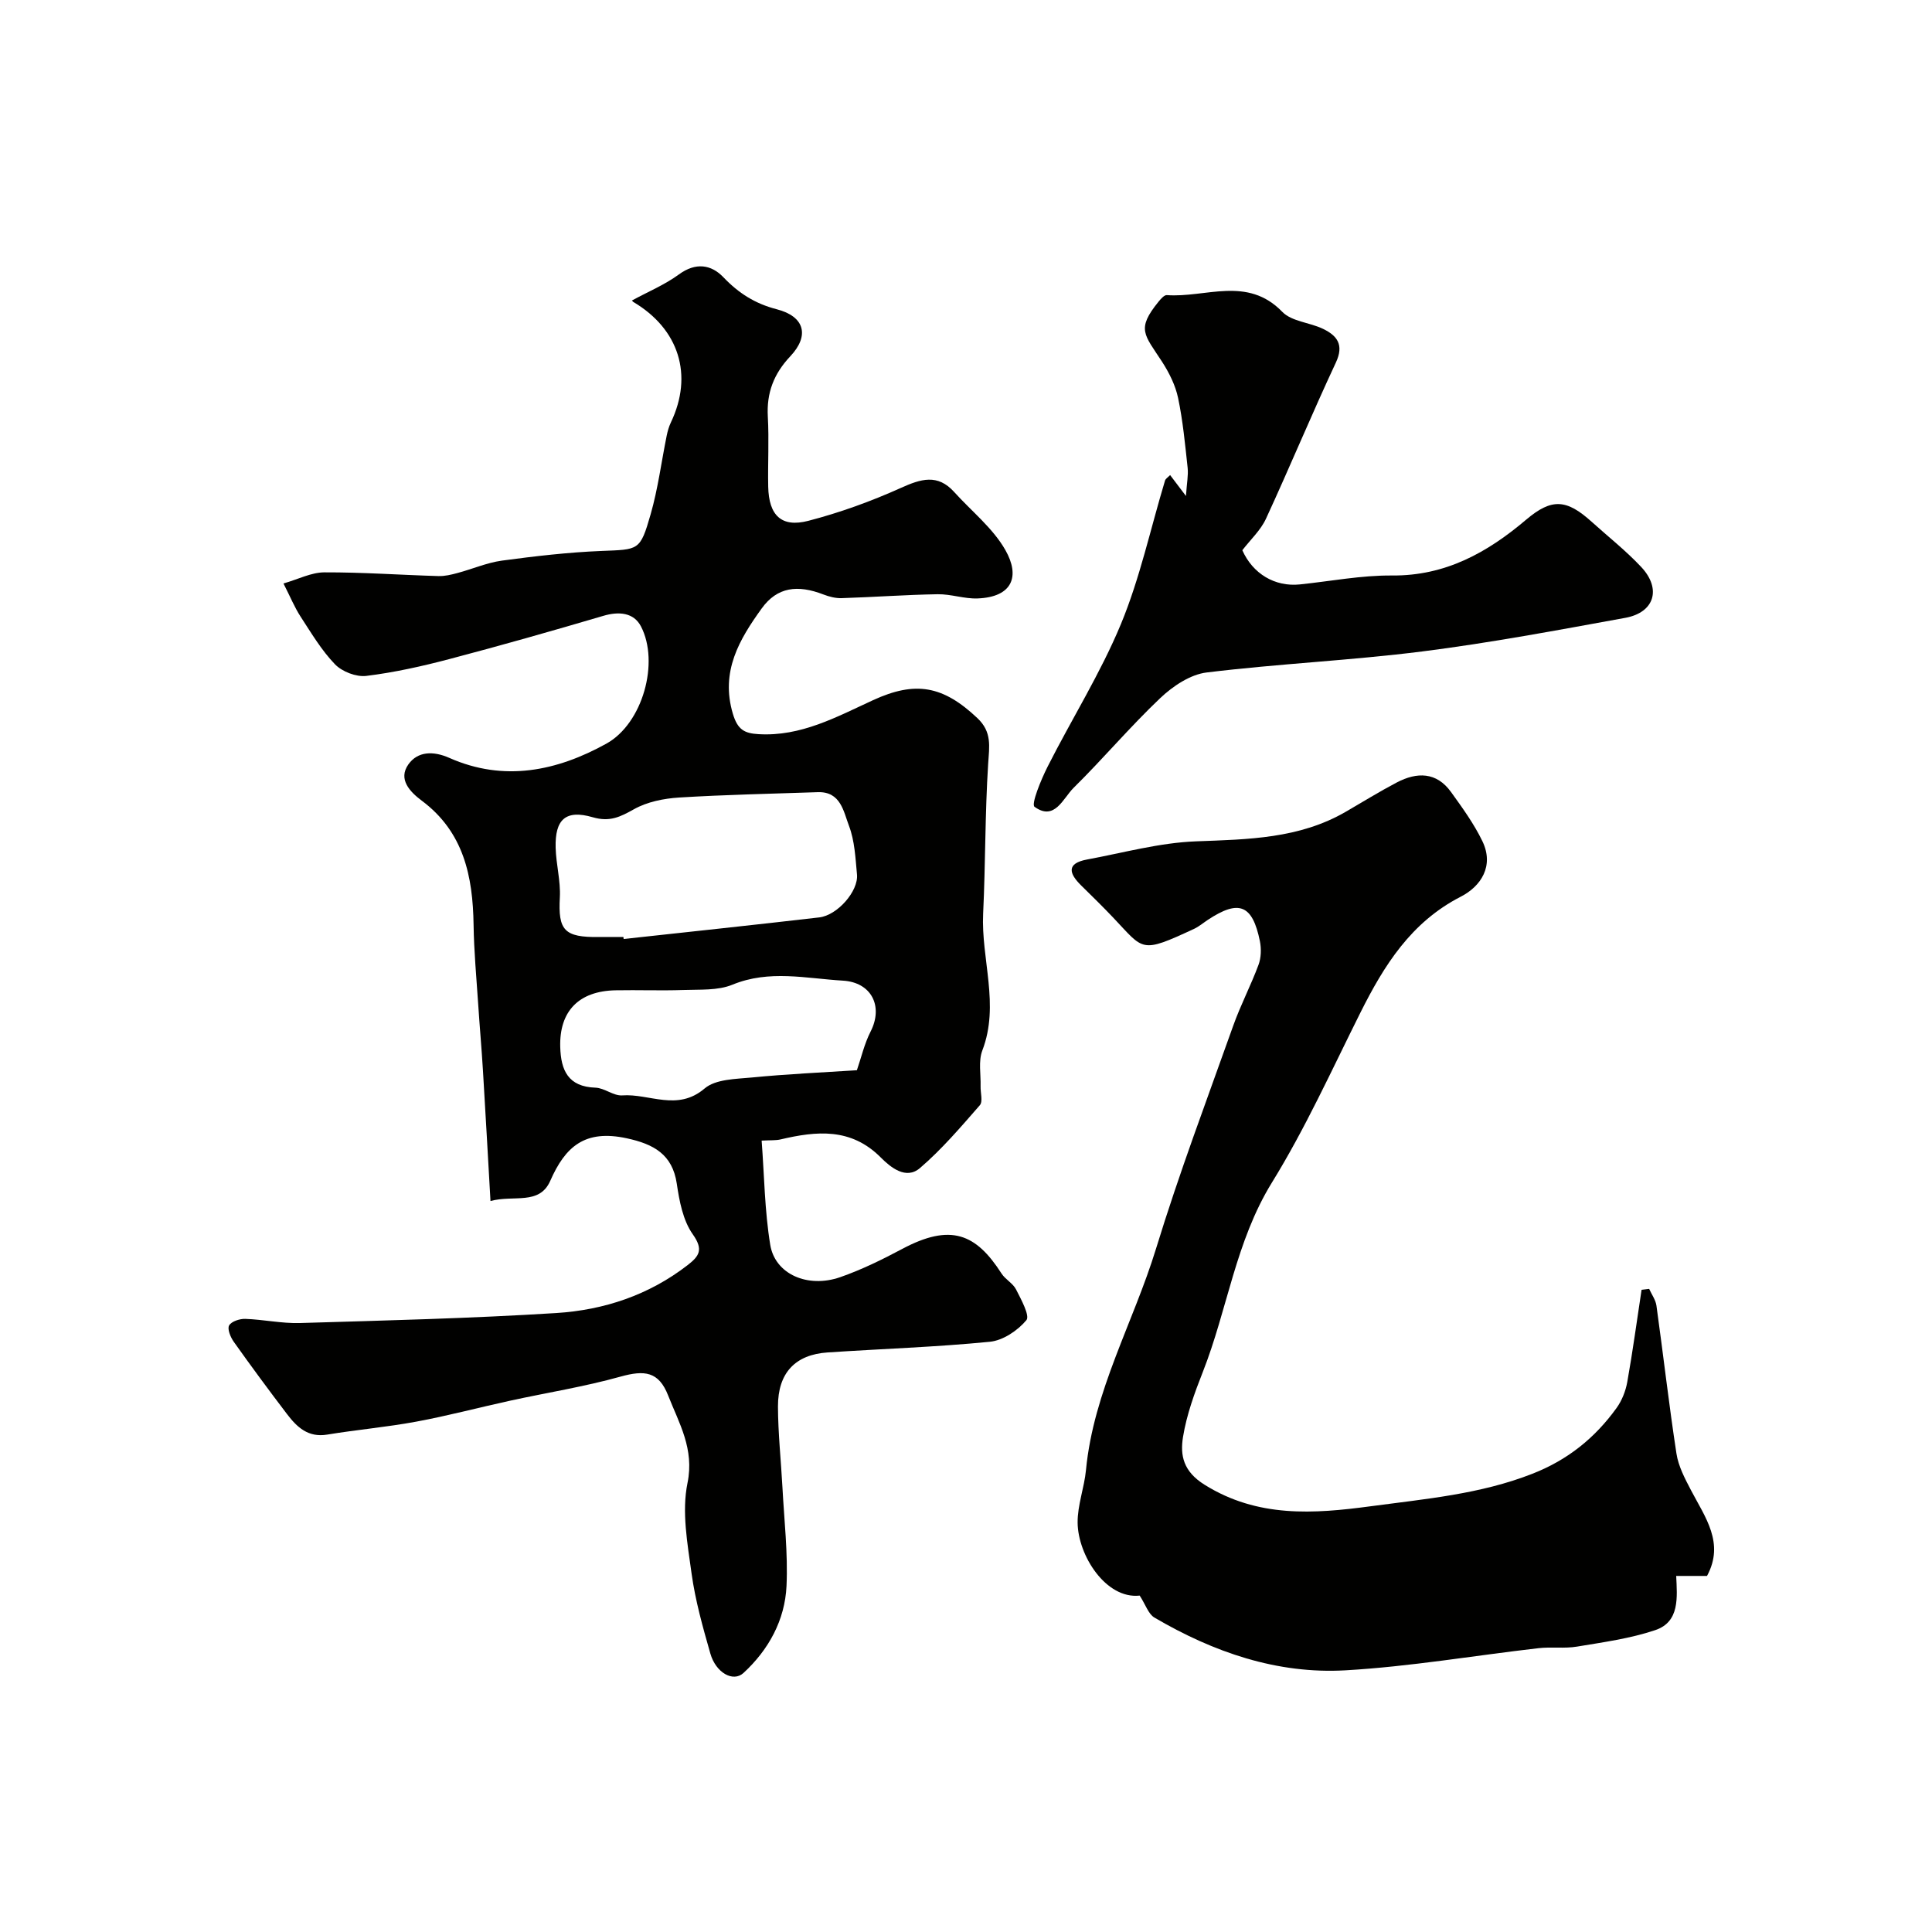 <svg enable-background="new 0 0 400 400" viewBox="0 0 400 400" xmlns="http://www.w3.org/2000/svg"><g fill="#010100"><path d="m101.55 248.66c-.52-9.01-1.01-18.02-1.56-27.02-.28-4.6-.69-9.19-.99-13.79-.36-5.45-.87-10.91-.95-16.37-.15-10.05-2.04-19.23-10.73-25.71-2.45-1.83-4.95-4.43-2.77-7.51 1.94-2.74 5.18-2.81 8.47-1.35 11.34 5.03 22.3 2.72 32.53-2.95 7.54-4.18 11.02-16.85 7.15-24.28-1.49-2.86-4.56-3.14-7.81-2.17-10.58 3.12-21.2 6.14-31.88 8.95-5.65 1.49-11.4 2.77-17.18 3.48-2.08.25-5-.88-6.47-2.4-2.79-2.89-4.91-6.47-7.13-9.88-1.23-1.89-2.09-4.01-3.54-6.86 3.05-.87 5.75-2.29 8.46-2.3 7.87-.03 15.74.54 23.62.77 1.32.04 2.68-.29 3.97-.64 3.07-.82 6.06-2.13 9.18-2.56 6.83-.92 13.7-1.72 20.57-2 7.77-.32 8.03.03 10.22-7.6 1.52-5.3 2.22-10.84 3.32-16.26.19-.94.46-1.89.87-2.75 4.67-9.8 1.7-19.33-7.79-24.95-.24-.14-.34-.54-.21-.33 3.25-1.77 6.72-3.21 9.67-5.37 3.47-2.54 6.68-2.05 9.2.59 3.16 3.31 6.56 5.47 11.05 6.63 5.76 1.48 6.85 5.45 2.79 9.75-3.41 3.62-4.92 7.56-4.64 12.5.27 4.82-.02 9.67.08 14.5.13 5.92 2.73 8.5 8.31 7.05 6.54-1.7 12.98-4.03 19.15-6.81 4.15-1.87 7.61-2.97 11.05.85 3.59 3.98 8.01 7.47 10.59 12.01 3.11 5.46 1.45 9.74-5.74 10.02-2.75.11-5.53-.92-8.29-.87-6.63.11-13.24.6-19.87.81-1.25.04-2.58-.3-3.77-.76-5.33-2.06-9.56-1.57-12.77 2.88-4.61 6.39-8.59 13.04-5.98 21.81 1 3.37 2.45 4.06 5.34 4.23 8.76.52 16.16-3.58 23.69-7.04 8.75-4.02 14.46-3.03 21.6 3.72 3.05 2.88 2.46 5.84 2.23 9.42-.66 10.33-.55 20.7-1.04 31.04-.45 9.44 3.47 18.86-.17 28.35-.84 2.2-.29 4.93-.36 7.42-.04 1.33.51 3.15-.16 3.92-3.94 4.51-7.87 9.13-12.4 13.01-2.88 2.47-6.06-.14-8.1-2.19-6.17-6.21-13.31-5.5-20.78-3.74-.96.22-1.99.14-3.89.24.55 7.25.62 14.5 1.78 21.58 1 6.08 7.76 9.04 14.5 6.69 4.41-1.54 8.67-3.63 12.8-5.83 10.08-5.38 15.3-3.16 20.58 5.07.79 1.24 2.36 2.02 3.01 3.3 1.05 2.07 2.91 5.45 2.14 6.37-1.8 2.15-4.85 4.21-7.58 4.47-11.16 1.1-22.39 1.46-33.59 2.21-6.69.45-10.28 4.24-10.26 11.19.02 5.6.63 11.2.93 16.8.36 6.78 1.15 13.59.84 20.35-.33 7.08-3.7 13.22-8.91 18.02-2.16 1.98-5.73-.06-6.86-4.02-1.56-5.46-3.12-10.98-3.89-16.59-.85-6.2-2.06-12.77-.84-18.72 1.45-7.09-1.76-12.38-4-18.1-1.96-5.02-4.9-5.31-9.89-3.92-7.48 2.09-15.2 3.31-22.8 4.97-6.51 1.42-12.95 3.14-19.49 4.35-6.1 1.13-12.3 1.67-18.43 2.68-3.94.65-6.25-1.55-8.3-4.24-3.76-4.94-7.45-9.93-11.04-14.99-.67-.94-1.37-2.66-.95-3.38.49-.84 2.2-1.39 3.35-1.35 3.77.13 7.55.97 11.3.86 17.7-.53 35.42-.96 53.09-2.07 9.84-.62 19.15-3.7 27.17-9.91 2.45-1.9 3.33-3.22 1.07-6.41-2.02-2.86-2.77-6.86-3.3-10.47-.9-6.07-4.79-8.19-10.36-9.39-8.68-1.88-12.73 1.73-15.84 8.82-2.26 5.11-7.58 2.85-12.37 4.17zm27.52-54.66c.02.14.03.27.05.41 13.5-1.48 27-2.9 40.49-4.47 3.79-.44 8.15-5.46 7.82-8.89-.32-3.4-.47-6.96-1.66-10.08-1.12-2.93-1.7-7.12-6.45-6.96-9.58.33-19.17.52-28.73 1.11-3.17.2-6.61.89-9.33 2.42-2.86 1.6-5.01 2.69-8.55 1.66-5.61-1.63-7.83.47-7.67 6.31.09 3.43 1.05 6.88.87 10.27-.38 6.84.89 8.32 8.17 8.22 1.67-.02 3.33 0 4.99 0zm48.34 27.58c.9-2.6 1.54-5.47 2.84-8.01 2.68-5.26.16-10.2-5.75-10.54-7.63-.45-15.22-2.3-22.86.84-3.04 1.25-6.77.97-10.2 1.1-4.65.16-9.32-.03-13.97.06-7.65.14-11.68 4.34-11.48 11.72.13 4.84 1.63 8.25 7.29 8.44 1.87.06 3.75 1.73 5.55 1.6 5.63-.41 11.4 3.38 17.05-1.43 2.28-1.95 6.46-1.96 9.82-2.28 7.21-.71 14.46-1.03 21.71-1.5z"/><path d="m341.44 266.85c.52 1.16 1.34 2.27 1.51 3.47 1.42 10.2 2.58 20.44 4.14 30.62.4 2.63 1.75 5.18 3.01 7.59 2.94 5.62 7 10.94 3.32 17.75-1.84 0-3.89 0-6.38 0 .19 4.39.78 9.5-4.34 11.22-5.19 1.75-10.74 2.5-16.18 3.41-2.62.44-5.36.02-8.01.33-13.31 1.53-26.56 3.81-39.91 4.58-14.2.82-27.38-3.76-39.59-10.92-1.25-.73-1.81-2.64-3.05-4.55-7 .77-12.8-8.34-12.85-15.12-.03-3.62 1.38-7.22 1.73-10.87 1.56-16.34 9.82-30.55 14.52-45.89 4.76-15.55 10.52-30.79 15.97-46.12 1.52-4.27 3.65-8.33 5.23-12.59.55-1.47.6-3.33.29-4.89-1.54-7.58-4.34-8.68-10.77-4.43-.95.63-1.84 1.39-2.86 1.87-11.14 5.17-10.33 4.44-16.68-2.26-2.18-2.3-4.44-4.51-6.7-6.73-2.53-2.49-3.09-4.57 1.23-5.37 7.51-1.39 15.01-3.48 22.57-3.76 10.75-.41 21.34-.53 30.98-6.12 3.52-2.04 6.99-4.19 10.59-6.08 4.16-2.17 8.2-2.19 11.21 1.99 2.35 3.26 4.75 6.57 6.49 10.17 2.48 5.13-.28 9.35-4.48 11.5-10.3 5.29-15.89 14.24-20.79 24.04-5.91 11.82-11.38 23.93-18.3 35.14-7.54 12.22-9.21 26.28-14.31 39.22-1.72 4.36-3.35 8.86-4.1 13.45-.62 3.83.05 7.15 4.48 9.91 10.99 6.86 22.63 6.02 34.34 4.45 11.27-1.52 22.65-2.48 33.48-6.72 7.35-2.87 12.98-7.42 17.46-13.63 1.11-1.54 1.88-3.5 2.22-5.38 1.13-6.34 1.99-12.73 2.96-19.09.53-.06 1.05-.12 1.57-.19z"/><path d="m242.26 98.36c.84 1.11 1.65 2.18 3.28 4.33.18-2.74.51-4.3.35-5.82-.53-4.85-.98-9.73-1.98-14.48-.55-2.62-1.85-5.22-3.32-7.5-3.67-5.65-5.38-6.71-.72-12.44.46-.56 1.17-1.39 1.71-1.35 8.01.59 16.65-4.04 23.9 3.46 1.95 2.02 5.7 2.19 8.47 3.54 2.89 1.4 4.35 3.28 2.63 6.96-5 10.69-9.52 21.61-14.47 32.33-1.1 2.39-3.2 4.32-4.9 6.53 2.16 4.86 6.72 7.61 11.9 7.08 6.36-.66 12.73-1.9 19.08-1.85 11.07.1 19.74-4.74 27.8-11.57 5.28-4.47 8.35-4.25 13.56.46 3.43 3.1 7.09 5.98 10.24 9.34 4.25 4.53 2.76 9.44-3.3 10.54-13.96 2.54-27.93 5.17-41.99 6.95-14.84 1.88-29.83 2.54-44.68 4.36-3.39.41-6.99 2.83-9.58 5.28-6.25 5.92-11.82 12.55-17.95 18.59-2.2 2.17-3.93 6.96-8.1 3.94-.74-.54 1.34-5.6 2.69-8.28 5-9.89 10.96-19.35 15.19-29.54 3.94-9.51 6.13-19.76 9.12-29.67.1-.43.63-.73 1.07-1.19z"/></g></svg>